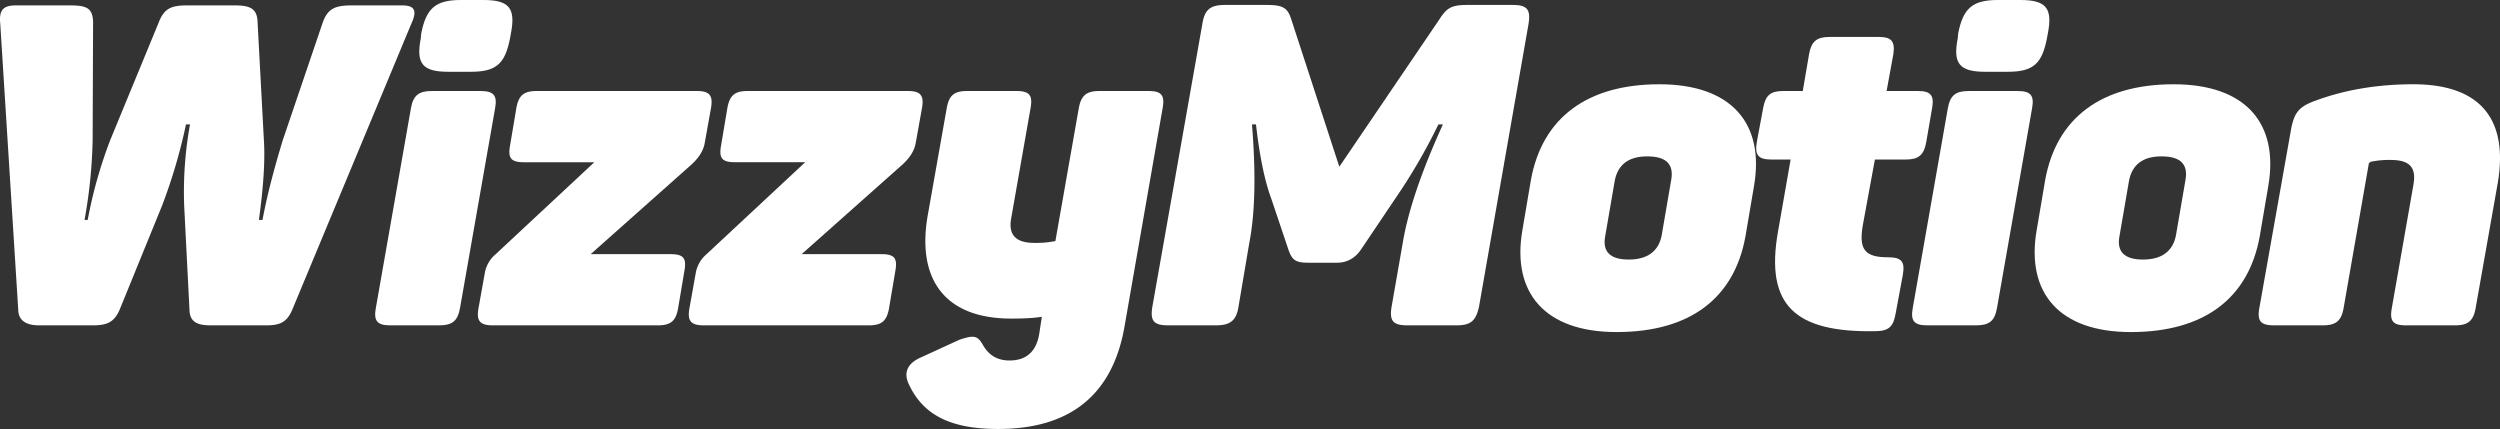 <svg xmlns="http://www.w3.org/2000/svg" viewBox="0 0 1870.73 321"><rect x="0" y="0" width="1870.73" height="321" fill="#333333" stroke="none"/><defs><style>.cls-1{fill:#fff;}</style></defs><g id="Layer_2" data-name="Layer 2"><g id="Layer_1-2" data-name="Layer 1"><path class="cls-1" d="M301,4.05c9.78,0,11.12,4.38,6.74,13.82l-89,213.78c-4,9.44-9.11,11.8-19.55,11.8H157.33c-9.78,0-15.18-2.7-15.52-11.13l-4-78.56a282.63,282.63,0,0,1,4.38-60.69h-3a407.93,407.93,0,0,1-17.87,60.69L89.56,231.65c-4.06,9.44-9.45,11.8-19.9,11.8H29.19c-9.77,0-15.16-3.71-15.51-11.13L.2,17.87C-.82,8.09,1.89,4.05,11.67,4.05h40.8c12.47,0,16.85,2,17.19,12.47l-.34,88.34a374.64,374.64,0,0,1-6.06,59.69h2.36a342.05,342.05,0,0,1,16.85-59.69l36.42-88.34c4-10.45,9.77-12.47,20.9-12.47h36.09c11.79,0,16.51,2.7,16.86,12.47l4.72,88.34c1,15.18-.35,35.07-3.72,59.69h2.7q4.55-24.8,15.17-59.69l30-88.34c3.71-9.77,8.76-12.47,21.24-12.47Z"/><path class="cls-1" d="M359.71,68.11c9.78,0,12.49,3.38,10.79,12.81L344.2,230.64c-1.68,9.44-5.72,12.81-15.51,12.81H292c-9.78,0-12.49-3.37-10.79-12.81l26.3-149.72c1.68-9.43,5.73-12.81,15.51-12.81Zm2-68.11C381,0,386,6.07,382.31,25l-.67,3.71c-3.71,18.89-10.12,25-29.34,25H335.44c-19.22,0-24.27-6.06-20.57-24.95l.34-3.71C318.93,6.07,326,0,344.88,0Z"/><path class="cls-1" d="M501.69,190.18c9.78,0,12.14,3,10.46,12.47l-4.72,28c-1.68,9.44-5.4,12.81-15.18,12.81H368.84c-9.78,0-12.47-3.37-10.79-12.81l4.72-26.31a23.44,23.44,0,0,1,7.43-13.48l74.52-69.46H392.11c-9.77,0-12.13-3-10.45-12.48l4.72-28c1.68-9.43,5.4-12.81,15.18-12.81h120c9.45,0,12.14,3.38,10.46,12.81l-4.72,26.3c-1,5.4-4.06,10.46-9.44,15.52L442,190.18Z"/><path class="cls-1" d="M659.53,190.18c9.79,0,12.15,3,10.46,12.47l-4.72,28c-1.68,9.44-5.39,12.81-15.17,12.81H526.69c-9.78,0-12.48-3.37-10.79-12.81l4.72-26.31A23.49,23.49,0,0,1,528,190.85l74.52-69.46H550c-9.77,0-12.13-3-10.44-12.48l4.72-28c1.68-9.43,5.39-12.81,15.17-12.81h120c9.45,0,12.14,3.38,10.46,12.81l-4.72,26.3c-1,5.4-4.06,10.46-9.44,15.52l-75.87,67.44Z"/><path class="cls-1" d="M859.53,68.11c9.78,0,12.14,3.38,10.46,12.81L841.33,245.13c-9.11,50.59-40.8,75.87-94.42,75.87-36.75,0-56.64-11.13-67.1-34.05-3.71-8.43-.67-15.17,9.44-19.56l28.66-13.15c11.81-4,13.83-2.7,17.88,4.38,4.38,7.42,10.79,11.13,19.55,11.13,12.48,0,19.9-6.4,22.26-19.55l2-13.16c-6.07,1-13.83,1.35-22.94,1.35-50.23,0-70.81-30-62.38-77.55l14.16-79.92c1.69-9.43,5.4-12.81,15.18-12.81h37.09c9.78,0,12.14,3.38,10.46,12.81L756.69,163.2c-2.35,12.47,3.37,18.55,17.2,18.55a72.54,72.54,0,0,0,15.85-1.36l17.52-99.47c1.7-9.43,5.74-12.81,15.18-12.81Z"/><path class="cls-1" d="M1132,3.71c10.79,0,13.48,3.37,11.8,14.16l-37.09,211.75c-2.36,10.46-6.07,13.83-16.86,13.83h-36.74c-10.79,0-13.5-3.37-11.81-13.83l8.43-48.21c4-23.94,14.17-53.61,30-88.34h-3.37A426.58,426.58,0,0,1,1044,148.7l-25.62,38.1c-4.39,6.41-10.46,9.78-17.88,9.78H978.61c-9.1,0-11.79-2-14.5-9.78L951.3,148.7c-5-13.49-8.77-32-11.46-55.63h-3c3,36.75,2.36,66.42-2,88.68l-8.1,47.87c-1.68,10.46-6.4,13.83-16.85,13.83H874.08c-10.79,0-13.48-3.37-11.79-13.83L899.72,17.87c1.68-10.79,6.06-14.16,16.85-14.16h31.36c11.8,0,15.51,2,18.21,10.45l36.07,110.6L1077.08,14.5c5.72-9.11,9.77-10.79,20.9-10.79Z"/><path class="cls-1" d="M1145.59,134.54c8.43-46.19,41.81-71.48,96.1-71.48,54,0,78.9,29.33,70.81,76.2L1306.09,177c-8.43,46.19-41.48,71.48-96.44,71.48-53.6,0-78.56-29.34-70.46-76.21Zm104.86.67c2.36-12.13-3.36-18.2-17.86-18.2q-20.74,0-24.29,18.2l-7.08,41.14c-2.36,11.8,3.38,17.87,17.54,17.87,13.83,0,22.26-6.07,24.62-17.87Z"/><path class="cls-1" d="M1406,27.65c9.44,0,12.14,3.37,10.79,12.81l-5.06,27.65h23.61c9.43,0,12.14,3.38,10.44,12.81l-4.37,25.3c-1.69,9.77-5.74,13.15-15.18,13.15h-23.26l-9.11,49.56c-3,17.87,1.68,23.6,18.89,23.6,10.44,0,12.8,3.38,11.12,13.15l-5.39,29c-1.69,9.78-5.07,13.15-15.51,13.15-59.69,1-82.28-19.21-72.5-74.52l9.44-53.94h-14.5c-9.77,0-12.47-3.38-10.79-13.15l4.72-25.3c1.69-9.43,5.39-12.81,14.84-12.81H1349l4.72-27.65c1.68-9.44,5.72-12.81,15.17-12.81Z"/><path class="cls-1" d="M1509.82,68.11c9.78,0,12.49,3.38,10.79,12.81l-26.3,149.72c-1.68,9.44-5.72,12.81-15.51,12.81h-36.74c-9.78,0-12.49-3.37-10.79-12.81l26.3-149.72c1.68-9.43,5.72-12.81,15.51-12.81Zm2-68.11c19.22,0,24.28,6.07,20.57,25l-.68,3.71c-3.71,18.89-10.11,25-29.33,25h-16.86c-19.22,0-24.27-6.06-20.57-24.95l.34-3.71C1469,6.07,1476.11,0,1495,0Z"/><path class="cls-1" d="M1530.42,134.54c8.43-46.19,41.81-71.48,96.1-71.48,54,0,78.9,29.33,70.81,76.2L1690.92,177c-8.44,46.19-41.48,71.48-96.44,71.48-53.6,0-78.56-29.34-70.46-76.21Zm104.86.67c2.36-12.13-3.36-18.2-17.87-18.2q-20.73,0-24.28,18.2l-7.08,41.14c-2.36,11.8,3.38,17.87,17.54,17.87,13.82,0,22.25-6.07,24.61-17.87Z"/><path class="cls-1" d="M1805.94,63.06c50.92,0,71.16,27,63.06,74.17l-16.52,93.41c-1.69,9.44-5.74,12.81-15.17,12.81h-37.09c-9.78,0-12.14-3.37-10.46-12.81l16.18-92.39c2.36-13.15-3-18.55-16.86-18.55a68.54,68.54,0,0,0-15.16,1.35c-.35.34-1,.67-1.35,1.35l-18.89,108.24c-1.69,9.44-5.73,12.81-15.51,12.81h-36.75c-9.78,0-12.48-3.37-10.79-12.81l23.94-134.88c2.36-11.12,5.4-15.84,17.53-20.23C1754.7,67.1,1779.31,63.06,1805.94,63.06Z"/></g></g></svg>